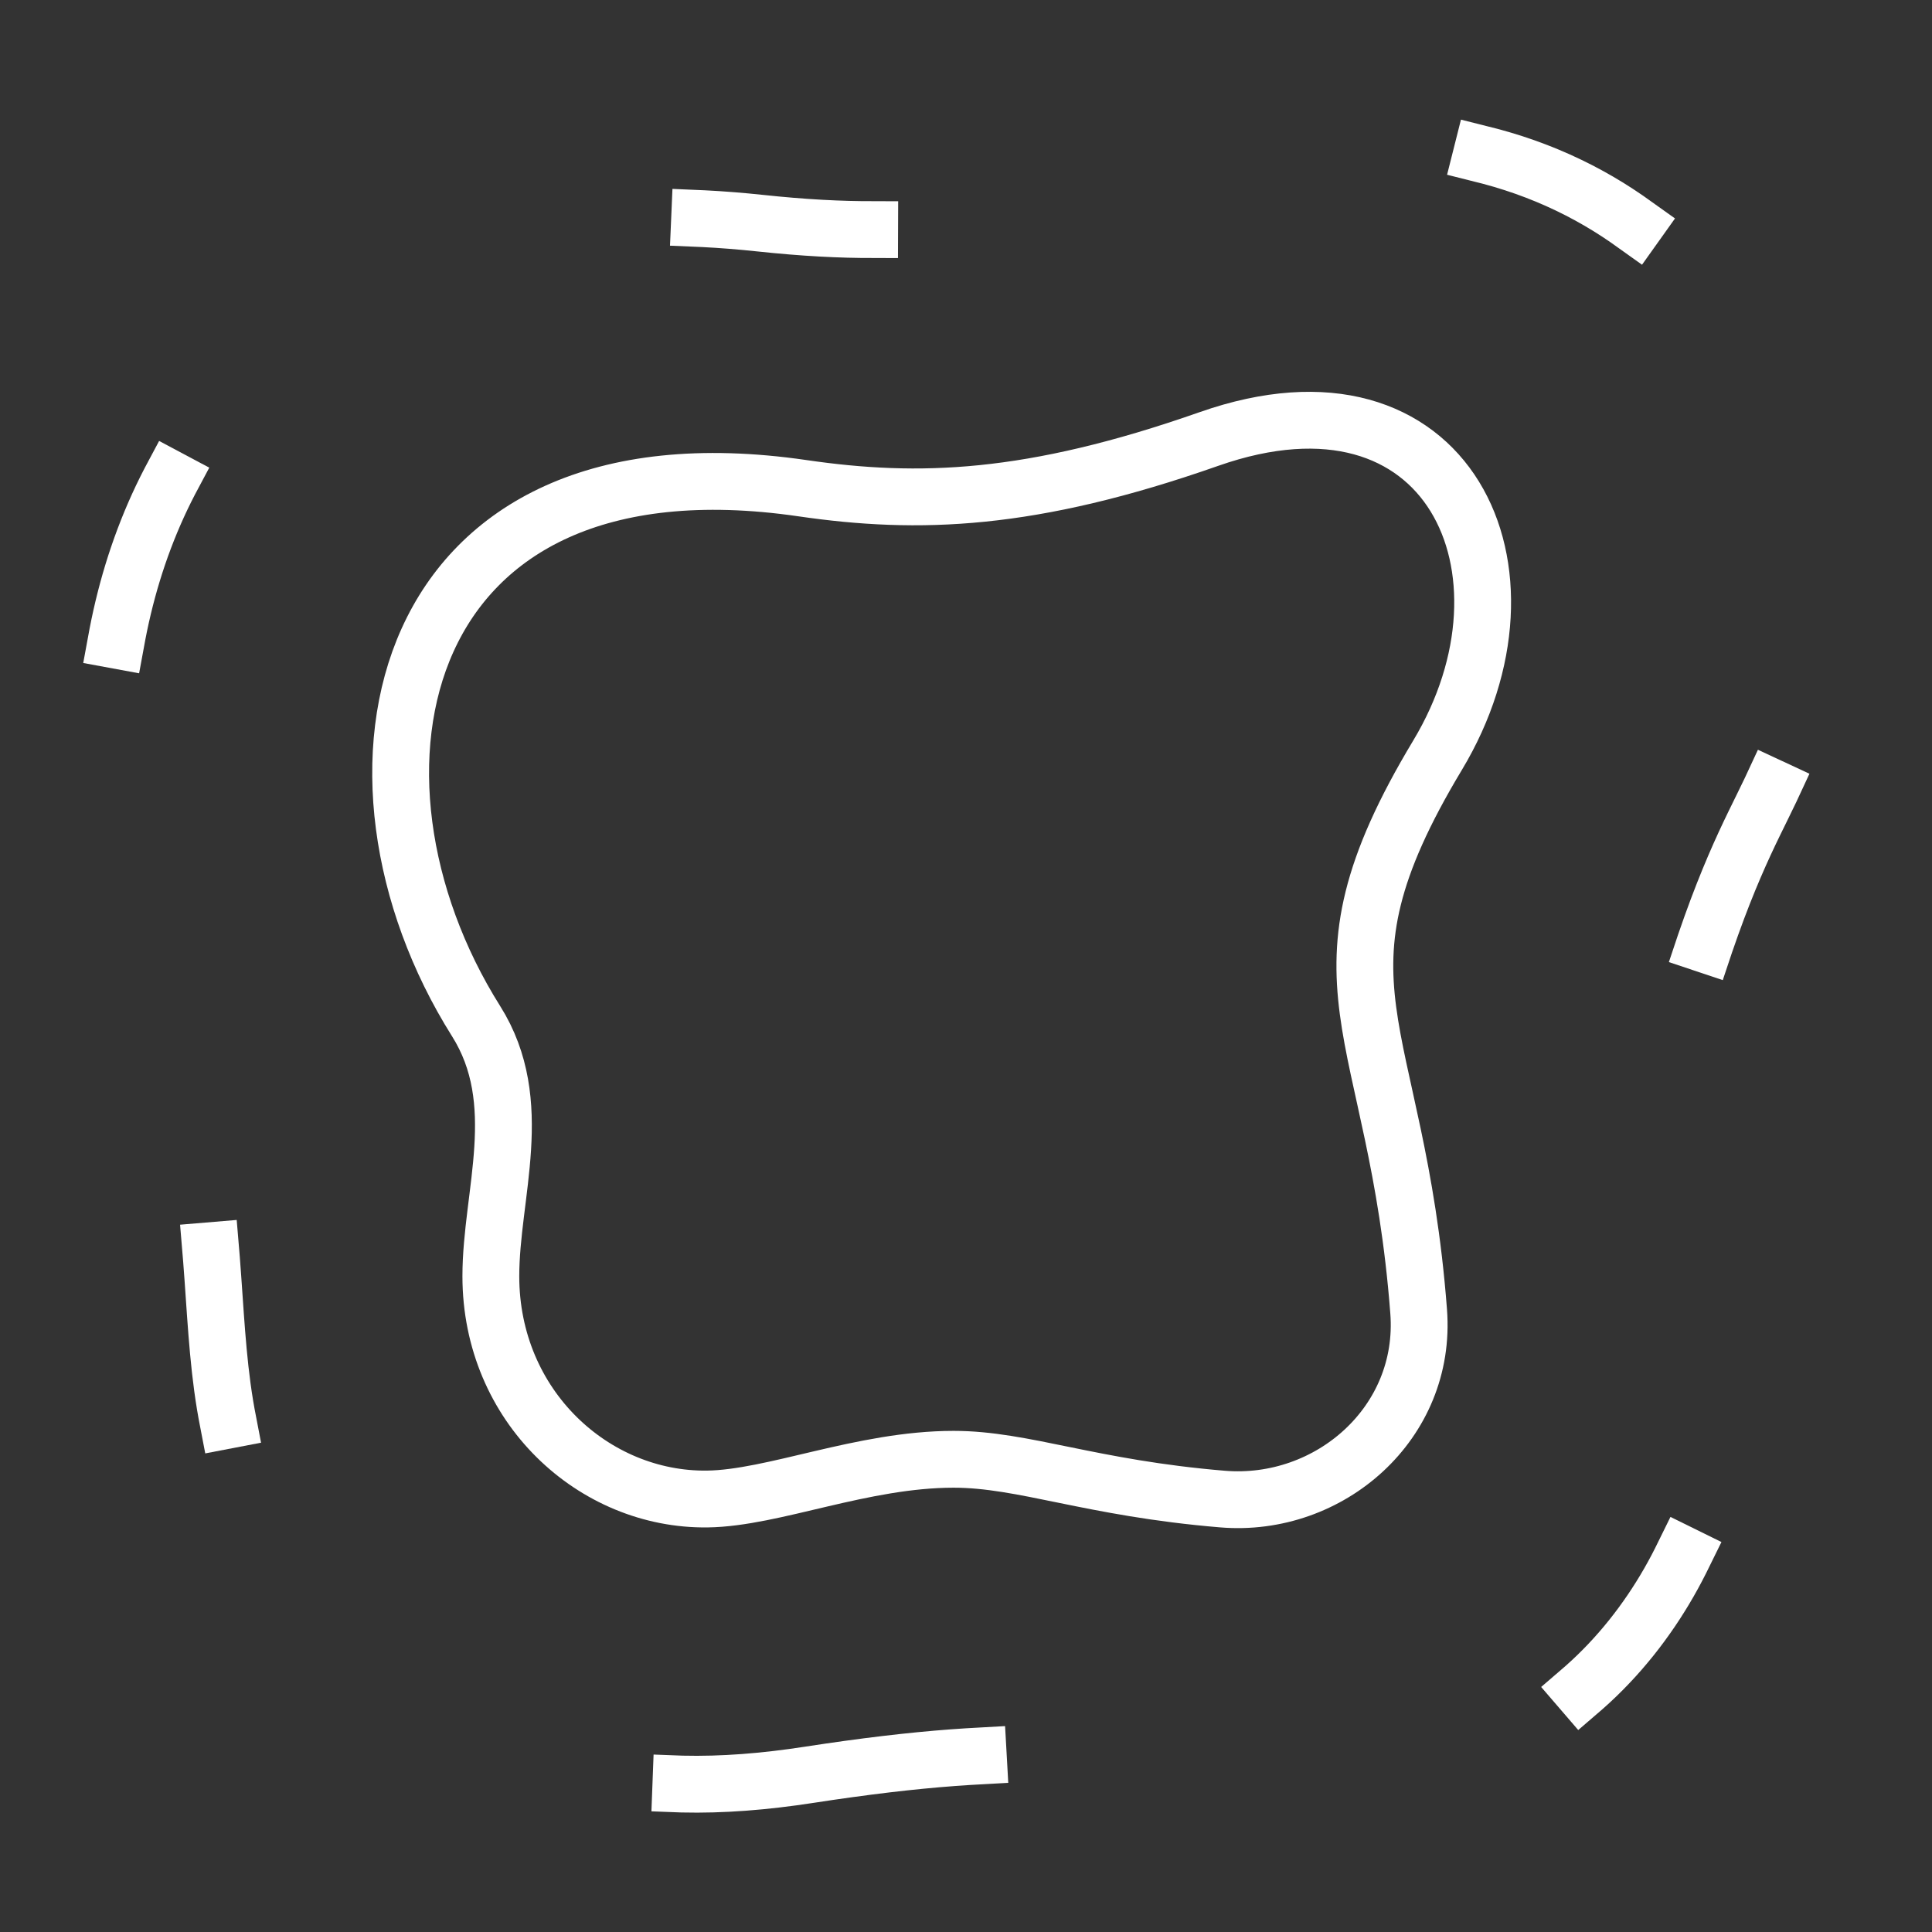 <?xml version="1.0" encoding="UTF-8"?> <svg xmlns="http://www.w3.org/2000/svg" width="34" height="34" viewBox="0 0 34 34" fill="none"><rect x="0" y="0" width="34" height="34" fill="#333333" stroke="none"/><path d="M16.782 25.681C18.017 25.681 19.19 26.188 21.513 26.381C23.399 26.538 25.116 25.04 24.966 23.08C24.576 17.97 22.868 17.333 25.299 13.29C27.244 10.054 25.503 6.241 21.274 7.726C18.139 8.827 16.164 8.889 14.119 8.591C6.918 7.543 5.651 13.635 8.378 17.97C9.28 19.402 8.638 21.014 8.638 22.459C8.638 24.751 10.452 26.407 12.45 26.38C13.613 26.364 15.174 25.681 16.782 25.681Z" stroke="white" stroke-linecap="square"></path><path d="M14.236 31.234C18.141 30.632 19.544 30.896 22.896 31.234C27.105 31.659 29.535 28.534 30.199 25.769C30.91 22.811 29.1 19.56 29.648 17.727C30.987 13.246 31.593 14.383 31.883 10.605C32.163 6.976 29.517 2.741 24.433 2.473C18.783 2.175 19.497 4.582 13.375 3.927C2.522 2.767 0.231 12.078 2.851 18.216C4.622 22.363 2.647 25.395 6.083 28.751C8.613 31.223 11.117 31.715 14.236 31.234Z" stroke="white" stroke-linecap="square" stroke-dasharray="3 11"></path></svg> 